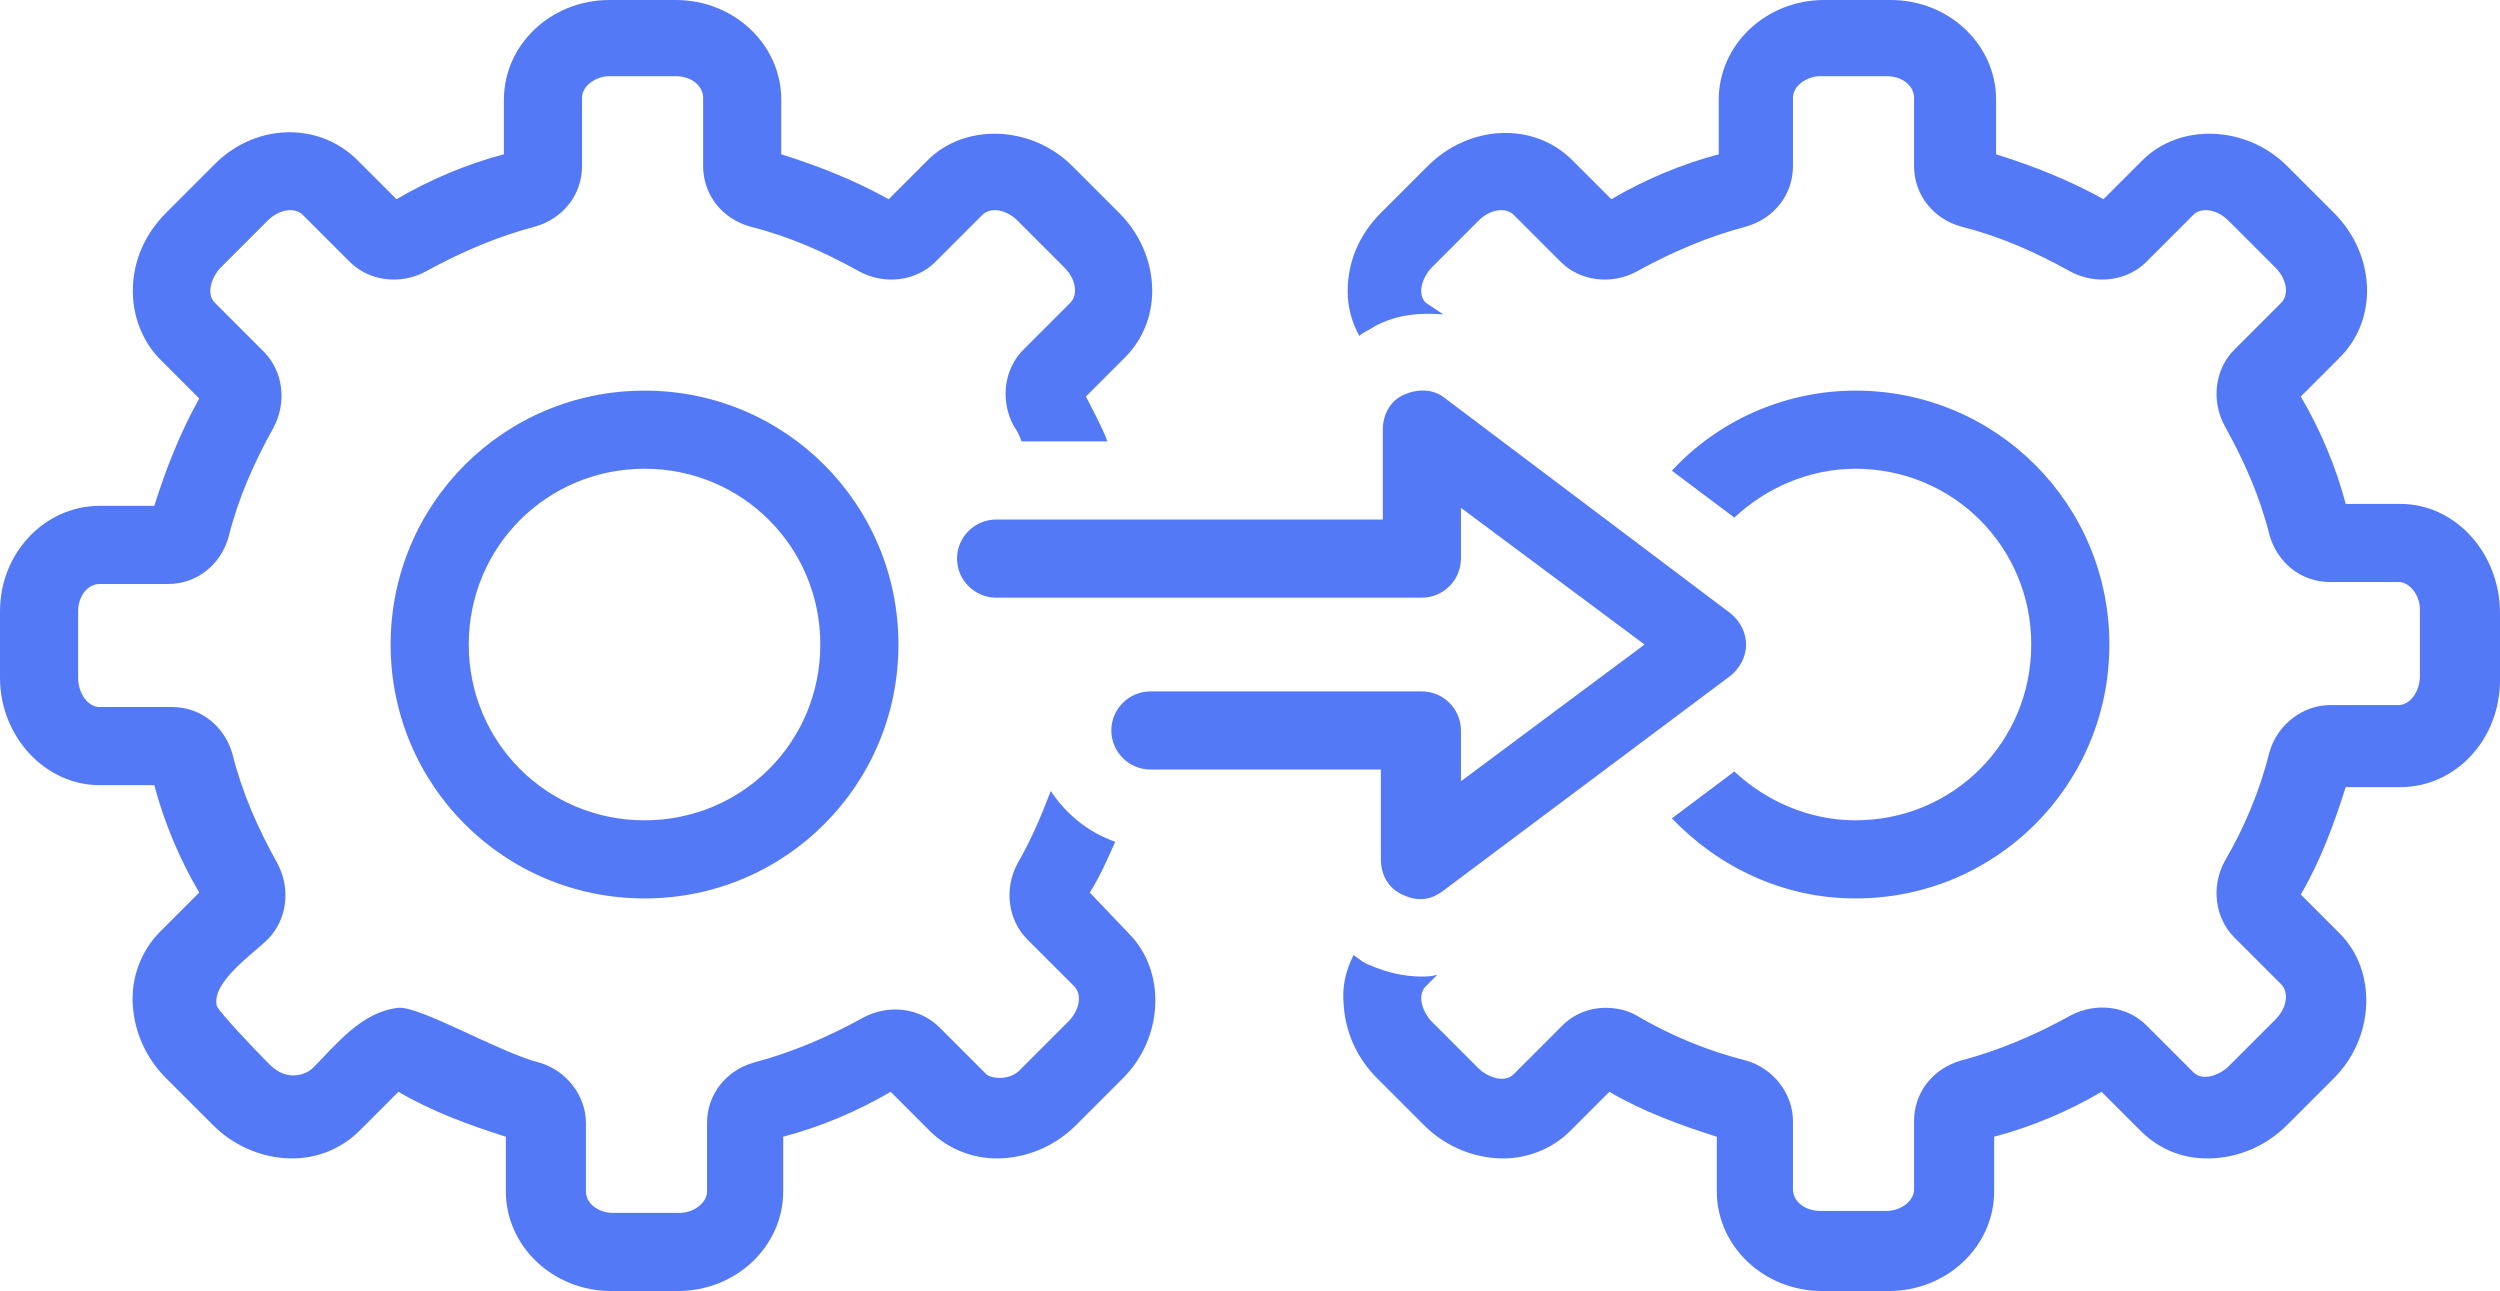 <?xml version="1.0" encoding="UTF-8" standalone="no"?><svg xmlns="http://www.w3.org/2000/svg" xmlns:xlink="http://www.w3.org/1999/xlink" fill="#5479f7" height="66.1" preserveAspectRatio="xMidYMid meet" version="1" viewBox="0.0 31.0 128.0 66.1" width="128" zoomAndPan="magnify"><g id="change1_1"><path d="M33,51c-7.2,0-13,5.8-13,13s5.8,13,13,13s13-5.8,13-13S40.2,51,33,51z M33,73c-5,0-9-4-9-9s4-9,9-9s9,4,9,9S38,73,33,73z"/></g><g id="change1_2"><path d="M95,73c-2.4,0-4.6-1-6.2-2.5l-3.2,2.4c2.4,2.5,5.7,4.1,9.4,4.1c7.2,0,13-5.8,13-13s-5.8-13-13-13c-3.7,0-7.1,1.6-9.4,4.1 l3.2,2.4C90.4,56,92.6,55,95,55c5,0,9,4,9,9S100,73,95,73z"/></g><g id="change1_3"><path d="M55.8,76.7c0.5-0.8,0.9-1.7,1.3-2.6c-1.4-0.5-2.5-1.4-3.3-2.6c-0.5,1.3-1,2.5-1.7,3.7c-0.7,1.3-0.5,2.9,0.5,3.9l2.4,2.4 c0.4,0.4,0.3,1.2-0.3,1.8l-2.4,2.4c-0.6,0.7-1.6,0.5-1.8,0.3l-2.4-2.4c-1-1-2.6-1.2-3.9-0.5c-1.8,1-3.7,1.8-5.6,2.3 c-1.4,0.4-2.4,1.6-2.4,3.1v3.5c0,0.6-0.7,1.1-1.4,1.1h-3.4c-0.8,0-1.4-0.5-1.4-1.1v-3.5c0-1.4-1-2.7-2.4-3.1c-2-0.5-6.1-2.9-7.2-2.8 c-1.9,0.2-3.2,1.9-4.4,3.1c-0.2,0.2-1.2,0.8-2.2-0.2c-0.7-0.7-2.6-2.7-2.7-3c-0.3-1.2,1.9-2.7,2.6-3.4c1-1,1.2-2.6,0.5-3.9 c-1-1.8-1.8-3.6-2.3-5.6c-0.4-1.4-1.6-2.4-3.1-2.4H5.1c-0.6,0-1.1-0.7-1.1-1.5v-3.4c0-0.8,0.5-1.4,1.1-1.4h3.5c1.5,0,2.7-1,3.1-2.4 c0.5-2,1.3-3.8,2.3-5.6c0.7-1.3,0.5-2.9-0.5-3.9L11,46.5c-0.5-0.5-0.1-1.4,0.3-1.8l2.4-2.4c0.6-0.6,1.4-0.7,1.8-0.3l2.4,2.4 c1,1,2.6,1.2,3.9,0.5c1.8-1,3.7-1.8,5.6-2.3c1.4-0.4,2.4-1.6,2.4-3.1v-3.5c0-0.6,0.7-1.1,1.4-1.1h3.4c0.8,0,1.4,0.5,1.4,1.1v3.5 c0,1.5,1,2.7,2.4,3.1c2,0.5,3.8,1.3,5.6,2.3c1.3,0.7,2.9,0.5,3.9-0.5l2.4-2.4c0.4-0.4,1.2-0.3,1.8,0.3l2.4,2.4 c0.6,0.6,0.7,1.4,0.3,1.8l-2.4,2.4c-1,1-1.2,2.6-0.5,3.9c0.2,0.3,0.3,0.5,0.4,0.8h4.4c-0.3-0.8-0.7-1.5-1.1-2.3l2-2 c2-2,1.8-5.3-0.3-7.4l-2.4-2.4c-2.1-2.1-5.5-2.2-7.4-0.3l-2,2c-1.8-1-3.6-1.7-5.5-2.3v-2.8c0-2.8-2.4-5.1-5.4-5.1h-3.4 c-3,0-5.4,2.3-5.4,5.1v2.8c-1.9,0.5-3.8,1.3-5.5,2.3l-2-2c-2-2-5.3-1.9-7.4,0.3l-2.4,2.4c-1.1,1.1-1.7,2.5-1.7,4 c0,1.3,0.5,2.6,1.4,3.5l2,2c-1,1.8-1.7,3.6-2.3,5.5H5.1c-2.8,0-5.1,2.4-5.1,5.4v3.4c0,3,2.3,5.5,5.1,5.5h2.8 c0.5,1.9,1.3,3.8,2.3,5.5l-2,2c-1,1-1.5,2.4-1.4,3.8c0.1,1.4,0.7,2.7,1.7,3.7l2.4,2.4c1,1,2.3,1.6,3.7,1.7c1.4,0.1,2.8-0.4,3.8-1.4 l2-2c1.7,1,3.6,1.7,5.5,2.3v2.8c0,2.8,2.4,5.1,5.4,5.1h3.4c3,0,5.4-2.3,5.4-5.1v-2.8c1.9-0.5,3.8-1.3,5.5-2.3l2,2 c1,1,2.4,1.5,3.8,1.4c1.4-0.1,2.7-0.7,3.7-1.7l2.4-2.4c2.1-2.1,2.2-5.5,0.3-7.4L55.8,76.7z"/></g><g id="change1_4"><path d="M122.9,56.8h-2.8c-0.5-1.9-1.3-3.8-2.3-5.5l2-2c2-2,1.8-5.3-0.3-7.4l-2.4-2.4c-2.1-2.1-5.5-2.2-7.4-0.3l-2,2 c-1.8-1-3.6-1.7-5.5-2.3v-2.8c0-2.8-2.4-5.1-5.4-5.1h-3.4c-3,0-5.4,2.3-5.4,5.1v2.8c-1.9,0.5-3.8,1.3-5.5,2.3l-2-2 c-2-2-5.3-1.8-7.4,0.3l-2.4,2.4c-1.1,1.1-1.7,2.5-1.7,4c0,0.8,0.2,1.6,0.6,2.3c0.2-0.2,0.5-0.3,0.8-0.5c1.1-0.6,2.3-0.7,3.5-0.6 L73,46.5c-0.5-0.5-0.1-1.4,0.3-1.8l2.4-2.4c0.6-0.6,1.4-0.7,1.8-0.3l2.4,2.4c1,1,2.6,1.2,3.9,0.5c1.8-1,3.7-1.8,5.6-2.3 c1.4-0.4,2.4-1.6,2.4-3.1v-3.5c0-0.6,0.7-1.1,1.4-1.1h3.4c0.8,0,1.4,0.5,1.4,1.1v3.5c0,1.5,1,2.7,2.4,3.1c2,0.5,3.8,1.3,5.6,2.3 c1.3,0.7,2.9,0.5,3.9-0.5l2.4-2.4c0.4-0.4,1.2-0.3,1.8,0.3l2.4,2.4c0.6,0.6,0.7,1.4,0.3,1.8l-2.4,2.4c-1,1-1.2,2.6-0.5,3.9 c1,1.8,1.8,3.6,2.3,5.6c0.4,1.4,1.6,2.4,3.1,2.4h3.5c0.6,0,1.1,0.7,1.1,1.4v3.4c0,0.8-0.5,1.5-1.1,1.5h-3.5c-1.4,0-2.7,1-3.1,2.4 c-0.5,2-1.3,3.9-2.3,5.6c-0.7,1.3-0.5,2.9,0.5,3.9l2.4,2.4c0.4,0.4,0.3,1.2-0.3,1.8c0,0-2.4,2.4-2.4,2.4c-0.4,0.4-1.3,0.8-1.8,0.3 l-2.4-2.4c-1-1-2.6-1.2-3.9-0.5c-1.8,1-3.7,1.8-5.6,2.3c-1.4,0.4-2.4,1.6-2.4,3.1v3.5c0,0.6-0.7,1.1-1.4,1.1h-3.4 c-0.8,0-1.4-0.5-1.4-1.1v-3.5c0-1.4-1-2.7-2.4-3.1c-2-0.5-3.9-1.3-5.6-2.3c-0.5-0.3-1.1-0.4-1.6-0.4c-0.8,0-1.6,0.3-2.2,0.9L77.5,86 c-0.5,0.5-1.4,0.1-1.8-0.3l-2.4-2.4c-0.4-0.4-0.8-1.3-0.3-1.8l0.6-0.6C73.3,81,73,81,72.8,81c-0.9,0-1.8-0.2-2.7-0.6 c-0.3-0.1-0.5-0.3-0.8-0.5c-0.4,0.8-0.6,1.6-0.5,2.6c0.1,1.4,0.7,2.7,1.7,3.7l2.4,2.4c1,1,2.3,1.6,3.7,1.7c1.4,0.1,2.8-0.4,3.8-1.4 l2-2c1.7,1,3.6,1.7,5.5,2.3v2.8c0,2.8,2.4,5.1,5.4,5.1h3.4c3,0,5.4-2.3,5.4-5.1v-2.8c1.9-0.5,3.8-1.3,5.5-2.3l2,2 c1,1,2.3,1.5,3.8,1.4c1.4-0.1,2.7-0.7,3.7-1.7l2.4-2.4c2.1-2.1,2.2-5.5,0.3-7.4l-2-2c1-1.7,1.7-3.6,2.3-5.5h2.8 c2.8,0,5.1-2.4,5.1-5.5v-3.4C128,59.3,125.7,56.8,122.9,56.8z"/></g><g id="change1_5"><path d="M71.9,51.2c-0.7,0.3-1.1,1-1.1,1.8v4.6H51c-1.1,0-2,0.9-2,2s0.9,2,2,2h21.8c1.1,0,2-0.9,2-2V57l9.4,7l-9.4,7v-2.6 c0-1.1-0.9-2-2-2H58.9c-1.1,0-2,0.9-2,2s0.9,2,2,2h11.8V75c0,0.8,0.4,1.5,1.1,1.8c1,0.5,1.7,0.1,2.1-0.2l14.7-11 c0.5-0.4,0.8-1,0.8-1.6s-0.3-1.2-0.8-1.6L74,51.4C73.4,50.9,72.6,50.9,71.9,51.2z"/></g></svg>